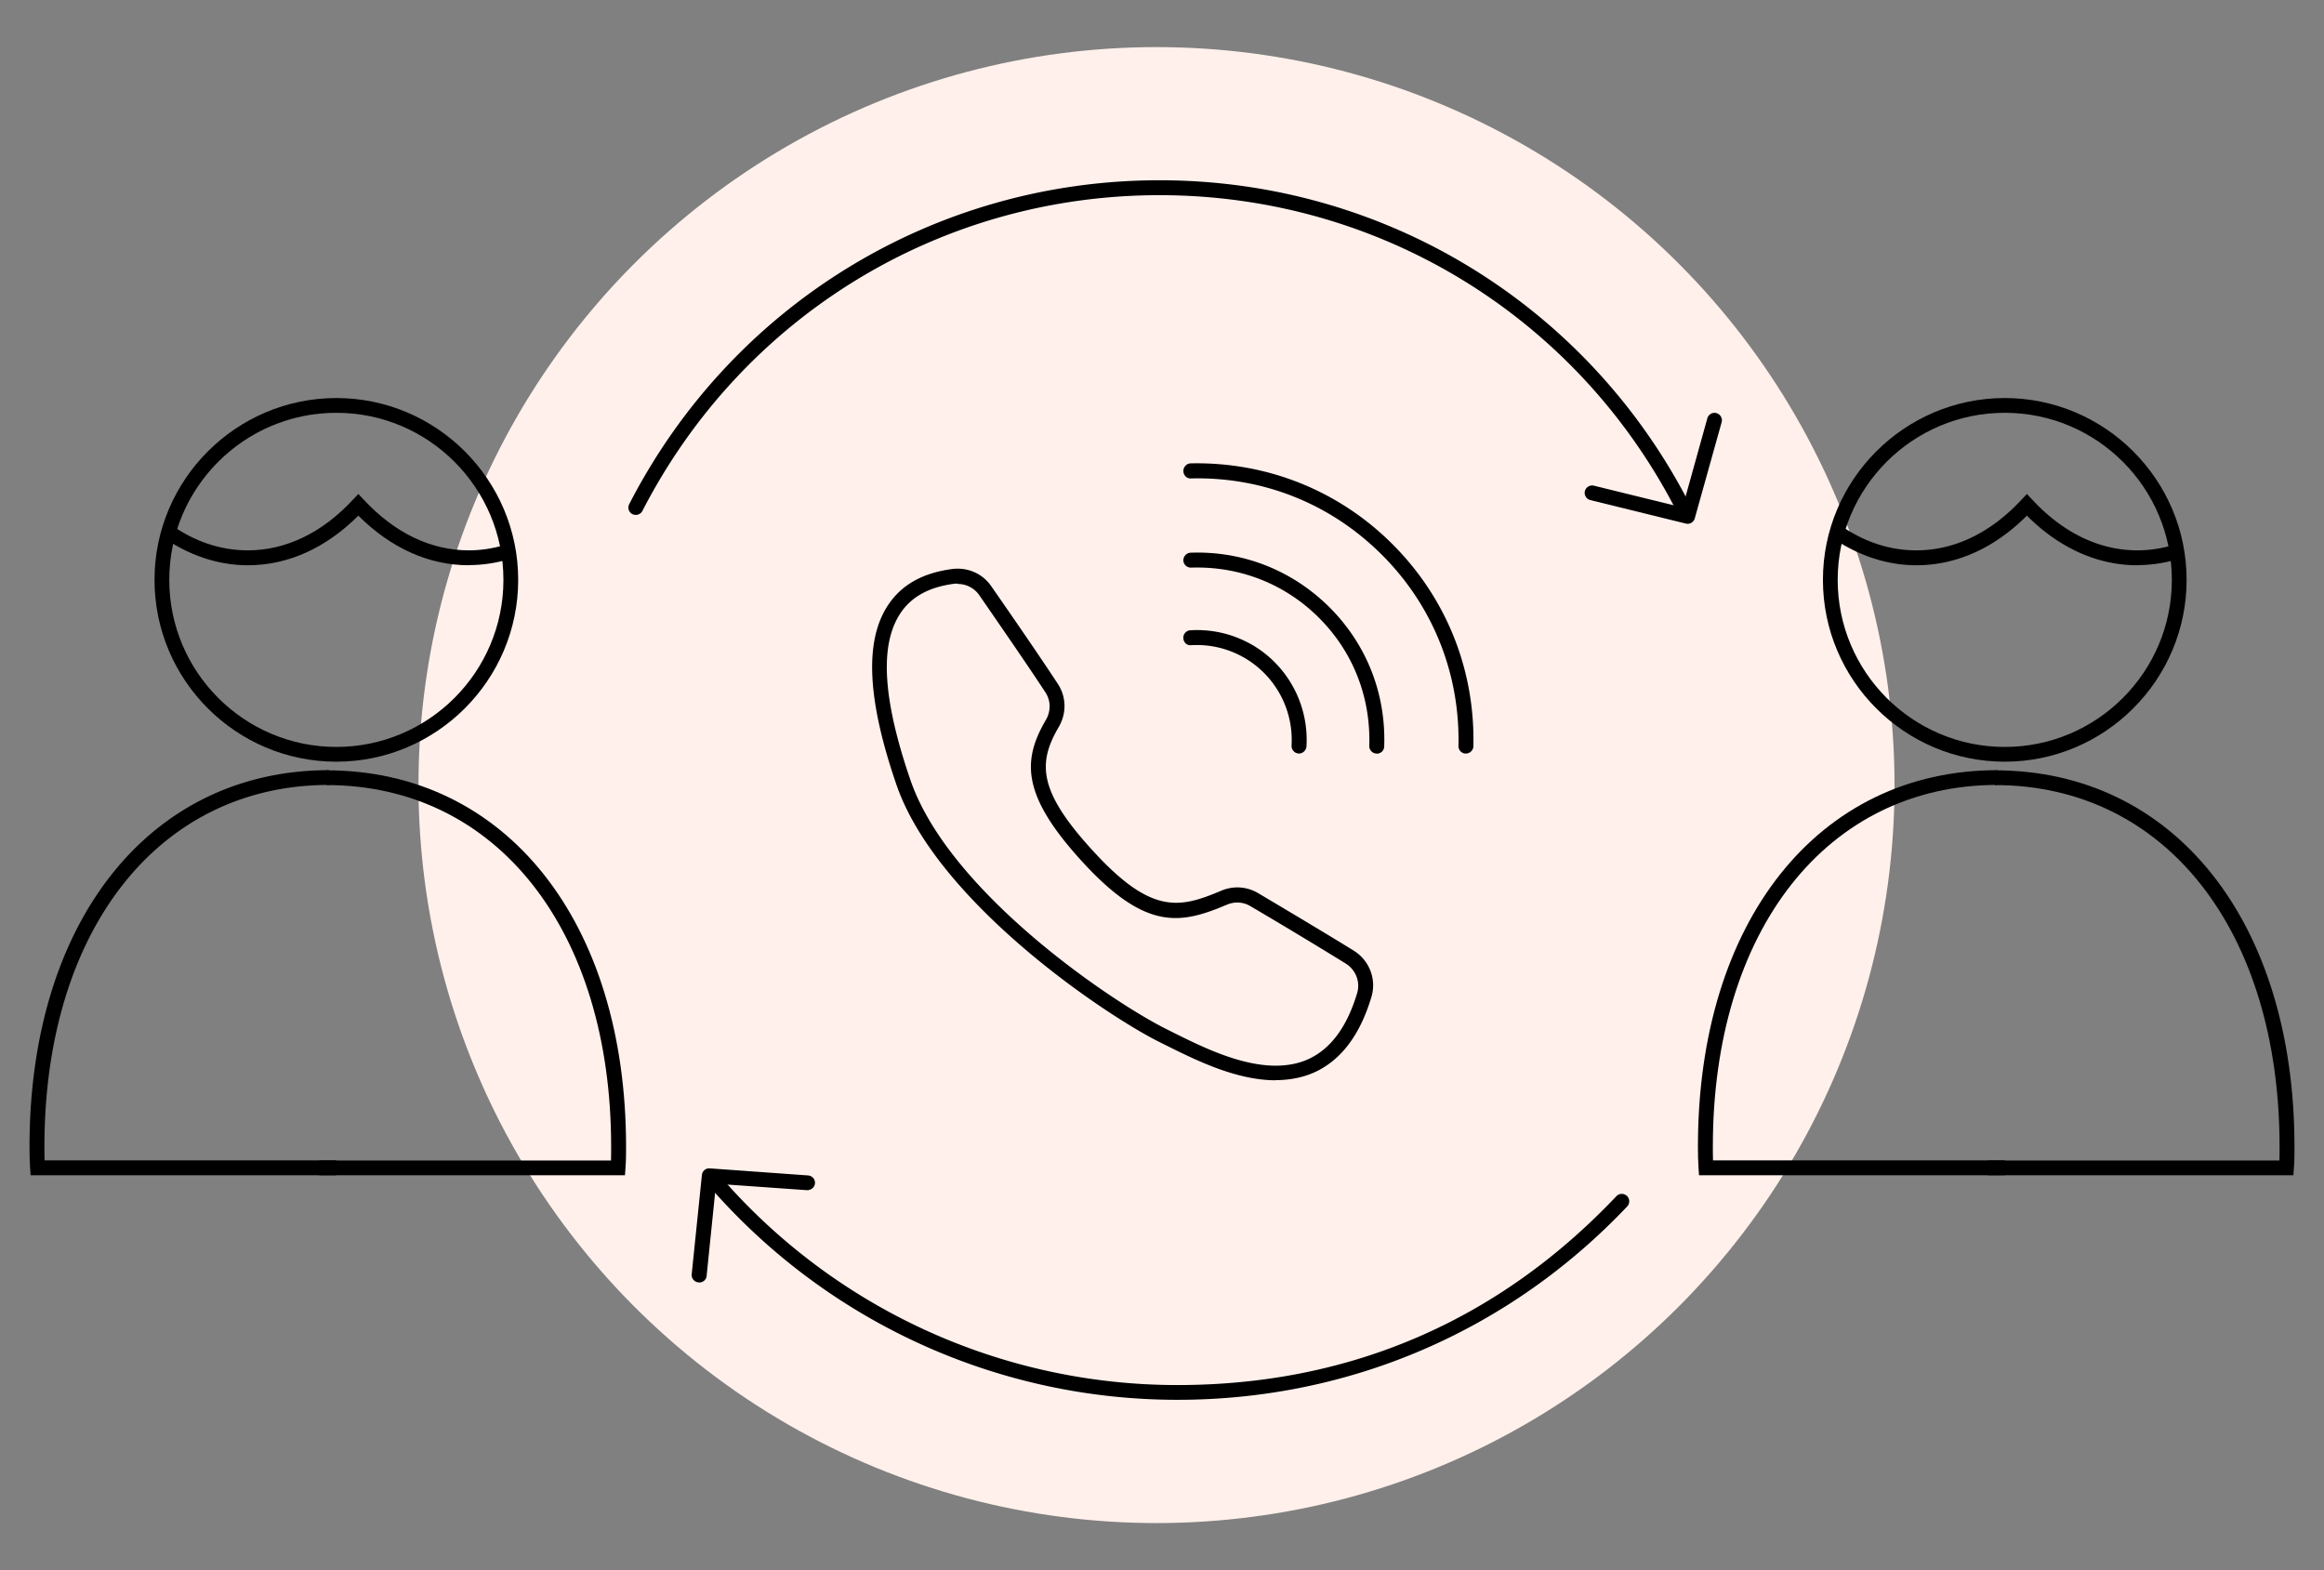 <svg xmlns="http://www.w3.org/2000/svg" viewBox="0 0 148 100"><rect x="0" y="0" width="148" height="100" fill="#808080" stroke="none"/><circle cx="73.65" cy="50" r="47" fill="#fff0eb"/><path d="M81.24 68.8c-2.46 0-4.98-1.24-6.65-2.06l-.56-.28c-3.46-1.67-14.35-8.96-16.94-16.48-1.83-5.32-2.04-9.02-.62-11.31.85-1.37 2.21-2.17 4.16-2.43.99-.13 1.95.29 2.5 1.1.7 1 3.06 4.41 4.24 6.22.54.82.56 1.87.06 2.73-1.36 2.32-1.35 4.13 2.38 8.12 3.62 3.88 5.39 3.4 7.98 2.31a2.59 2.59 0 012.33.16c.42.25 4.15 2.46 6.1 3.67.99.62 1.45 1.82 1.12 2.93-.73 2.46-1.97 4.08-3.69 4.84-.72.31-1.53.47-2.4.47zM60.98 37.17c-.07 0-.15 0-.23.01-1.65.22-2.79.87-3.48 1.99-1.26 2.03-1.02 5.47.71 10.51 2.49 7.24 13.09 14.31 16.46 15.94l.56.28c1.6.79 4.01 1.97 6.24 1.97.74 0 1.43-.13 2.02-.39 1.46-.64 2.52-2.06 3.17-4.24.21-.71-.09-1.47-.72-1.87a343.34 343.34 0 00-6.08-3.66c-.45-.27-1-.3-1.48-.1-2.89 1.22-5.08 1.71-9.04-2.53-4.08-4.38-4.03-6.62-2.5-9.24.32-.55.31-1.22-.03-1.74-1.17-1.79-3.53-5.2-4.22-6.2a1.67 1.67 0 00-1.38-.71zm32.37 10.82h-.01c-.26 0-.47-.22-.46-.49.1-4.6-1.63-8.92-4.87-12.16s-7.54-4.98-12.16-4.87c-.28.02-.48-.2-.49-.47 0-.26.2-.48.47-.49 4.84-.1 9.42 1.72 12.85 5.15 3.43 3.43 5.26 8 5.15 12.86 0 .26-.22.47-.48.47z"/><path d="M87.68 47.99h-.02c-.26 0-.47-.23-.46-.49.1-3.09-1.03-5.98-3.2-8.15s-5.07-3.3-8.14-3.2h-.02c-.26 0-.47-.2-.48-.46 0-.26.2-.48.46-.49 3.35-.12 6.49 1.13 8.85 3.48 2.36 2.36 3.6 5.5 3.48 8.86 0 .26-.22.46-.48.46zm-4.95 0h-.03a.485.485 0 01-.45-.5 6.045 6.045 0 00-6.39-6.4c-.29.03-.49-.19-.5-.45-.02-.26.19-.49.45-.5 2-.12 3.96.62 5.36 2.03a7.007 7.007 0 012.03 5.37c-.02.25-.23.45-.48.45zM21.42 74.85H1.95l-.03-.44c-.03-.46-.04-.92-.04-1.39 0-14.34 7.66-23.97 19.07-23.97v.94c-10.84 0-18.12 9.25-18.12 23.03 0 .3 0 .59.01.88h18.58v.94z"/><path d="M39.8 74.85H20.33v-.94h18.58c.01-.29.01-.59.01-.88C38.92 59.26 31.64 50 20.8 50v-.94c11.41 0 19.07 9.63 19.07 23.97 0 .47 0 .93-.04 1.39l-.03.44zM21.42 48.51c-6.39 0-11.58-5.2-11.58-11.58s5.2-11.58 11.58-11.58S33 30.55 33 36.93s-5.2 11.58-11.58 11.58zm0-22.22c-5.87 0-10.64 4.77-10.64 10.64s4.77 10.64 10.64 10.64 10.64-4.77 10.64-10.64-4.77-10.64-10.64-10.64z"/><path d="M29.86 36c-2.54 0-4.97-1.09-7.04-3.16-2.07 2.07-4.49 3.16-7.04 3.16-1.91 0-3.82-.65-5.51-1.86l.55-.77c1.55 1.12 3.22 1.68 4.96 1.68 2.42 0 4.73-1.11 6.69-3.22l.35-.37.35.37c1.96 2.11 4.27 3.22 6.69 3.22.77 0 1.53-.12 2.28-.34l.28.9c-.83.25-1.69.38-2.56.38zm97.81 38.85H108.2l-.03-.44c-.03-.46-.04-.92-.04-1.39 0-14.34 7.66-23.97 19.07-23.97v.94c-10.84 0-18.12 9.25-18.12 23.03 0 .3 0 .59.01.88h18.58v.94z"/><path d="M146.05 74.85h-19.47v-.94h18.58c.01-.29.01-.59.01-.88 0-13.77-7.28-23.03-18.12-23.03v-.94c11.41 0 19.07 9.63 19.07 23.97 0 .47 0 .93-.04 1.39l-.03.44zm-18.38-26.34c-6.39 0-11.58-5.2-11.58-11.58s5.2-11.58 11.58-11.58 11.58 5.2 11.58 11.58-5.2 11.58-11.58 11.58zm0-22.22c-5.87 0-10.64 4.77-10.64 10.64s4.77 10.64 10.64 10.64 10.64-4.77 10.64-10.64-4.77-10.64-10.64-10.64z"/><path d="M136.12 36c-2.54 0-4.97-1.09-7.04-3.16-2.07 2.07-4.49 3.16-7.04 3.16-1.91 0-3.82-.65-5.51-1.86l.55-.77c1.55 1.12 3.22 1.68 4.96 1.68 2.42 0 4.73-1.11 6.69-3.22l.35-.37.35.37c1.96 2.11 4.27 3.22 6.69 3.22.77 0 1.54-.12 2.28-.34l.28.9c-.83.25-1.69.38-2.56.38zm-28.9-3.13a.46.46 0 01-.42-.26c-6.36-12.45-18.99-20.18-32.96-20.18s-26.55 7.71-32.93 20.11c-.12.23-.4.32-.64.2a.466.466 0 01-.2-.63c6.54-12.72 19.47-20.63 33.77-20.63s27.28 7.93 33.8 20.7c.12.23.03.52-.21.63-.07.03-.14.05-.21.05z"/><path d="M107.49 33.36s-.08 0-.11-.01l-6.1-1.5c-.25-.06-.41-.32-.35-.57s.32-.41.57-.35l5.65 1.39 1.58-5.68c.07-.25.33-.4.58-.33.25.07.4.33.33.58l-1.71 6.12c-.06.21-.25.35-.45.35zM74.98 89.15c-11.5 0-22.41-5.01-29.92-13.73-.17-.2-.15-.5.05-.66.2-.17.49-.15.67.05 7.33 8.52 17.98 13.4 29.2 13.4s20.61-4.27 27.96-12.03a.474.474 0 01.69.65c-7.53 7.95-17.7 12.32-28.65 12.32z"/><path d="M44.52 81.67h-.05a.472.472 0 01-.42-.52l.65-6.32c.03-.25.24-.44.5-.42l6.26.45c.26.02.46.24.44.5s-.25.44-.5.44l-5.8-.41-.6 5.87c-.02.24-.23.42-.47.42z"/></svg>